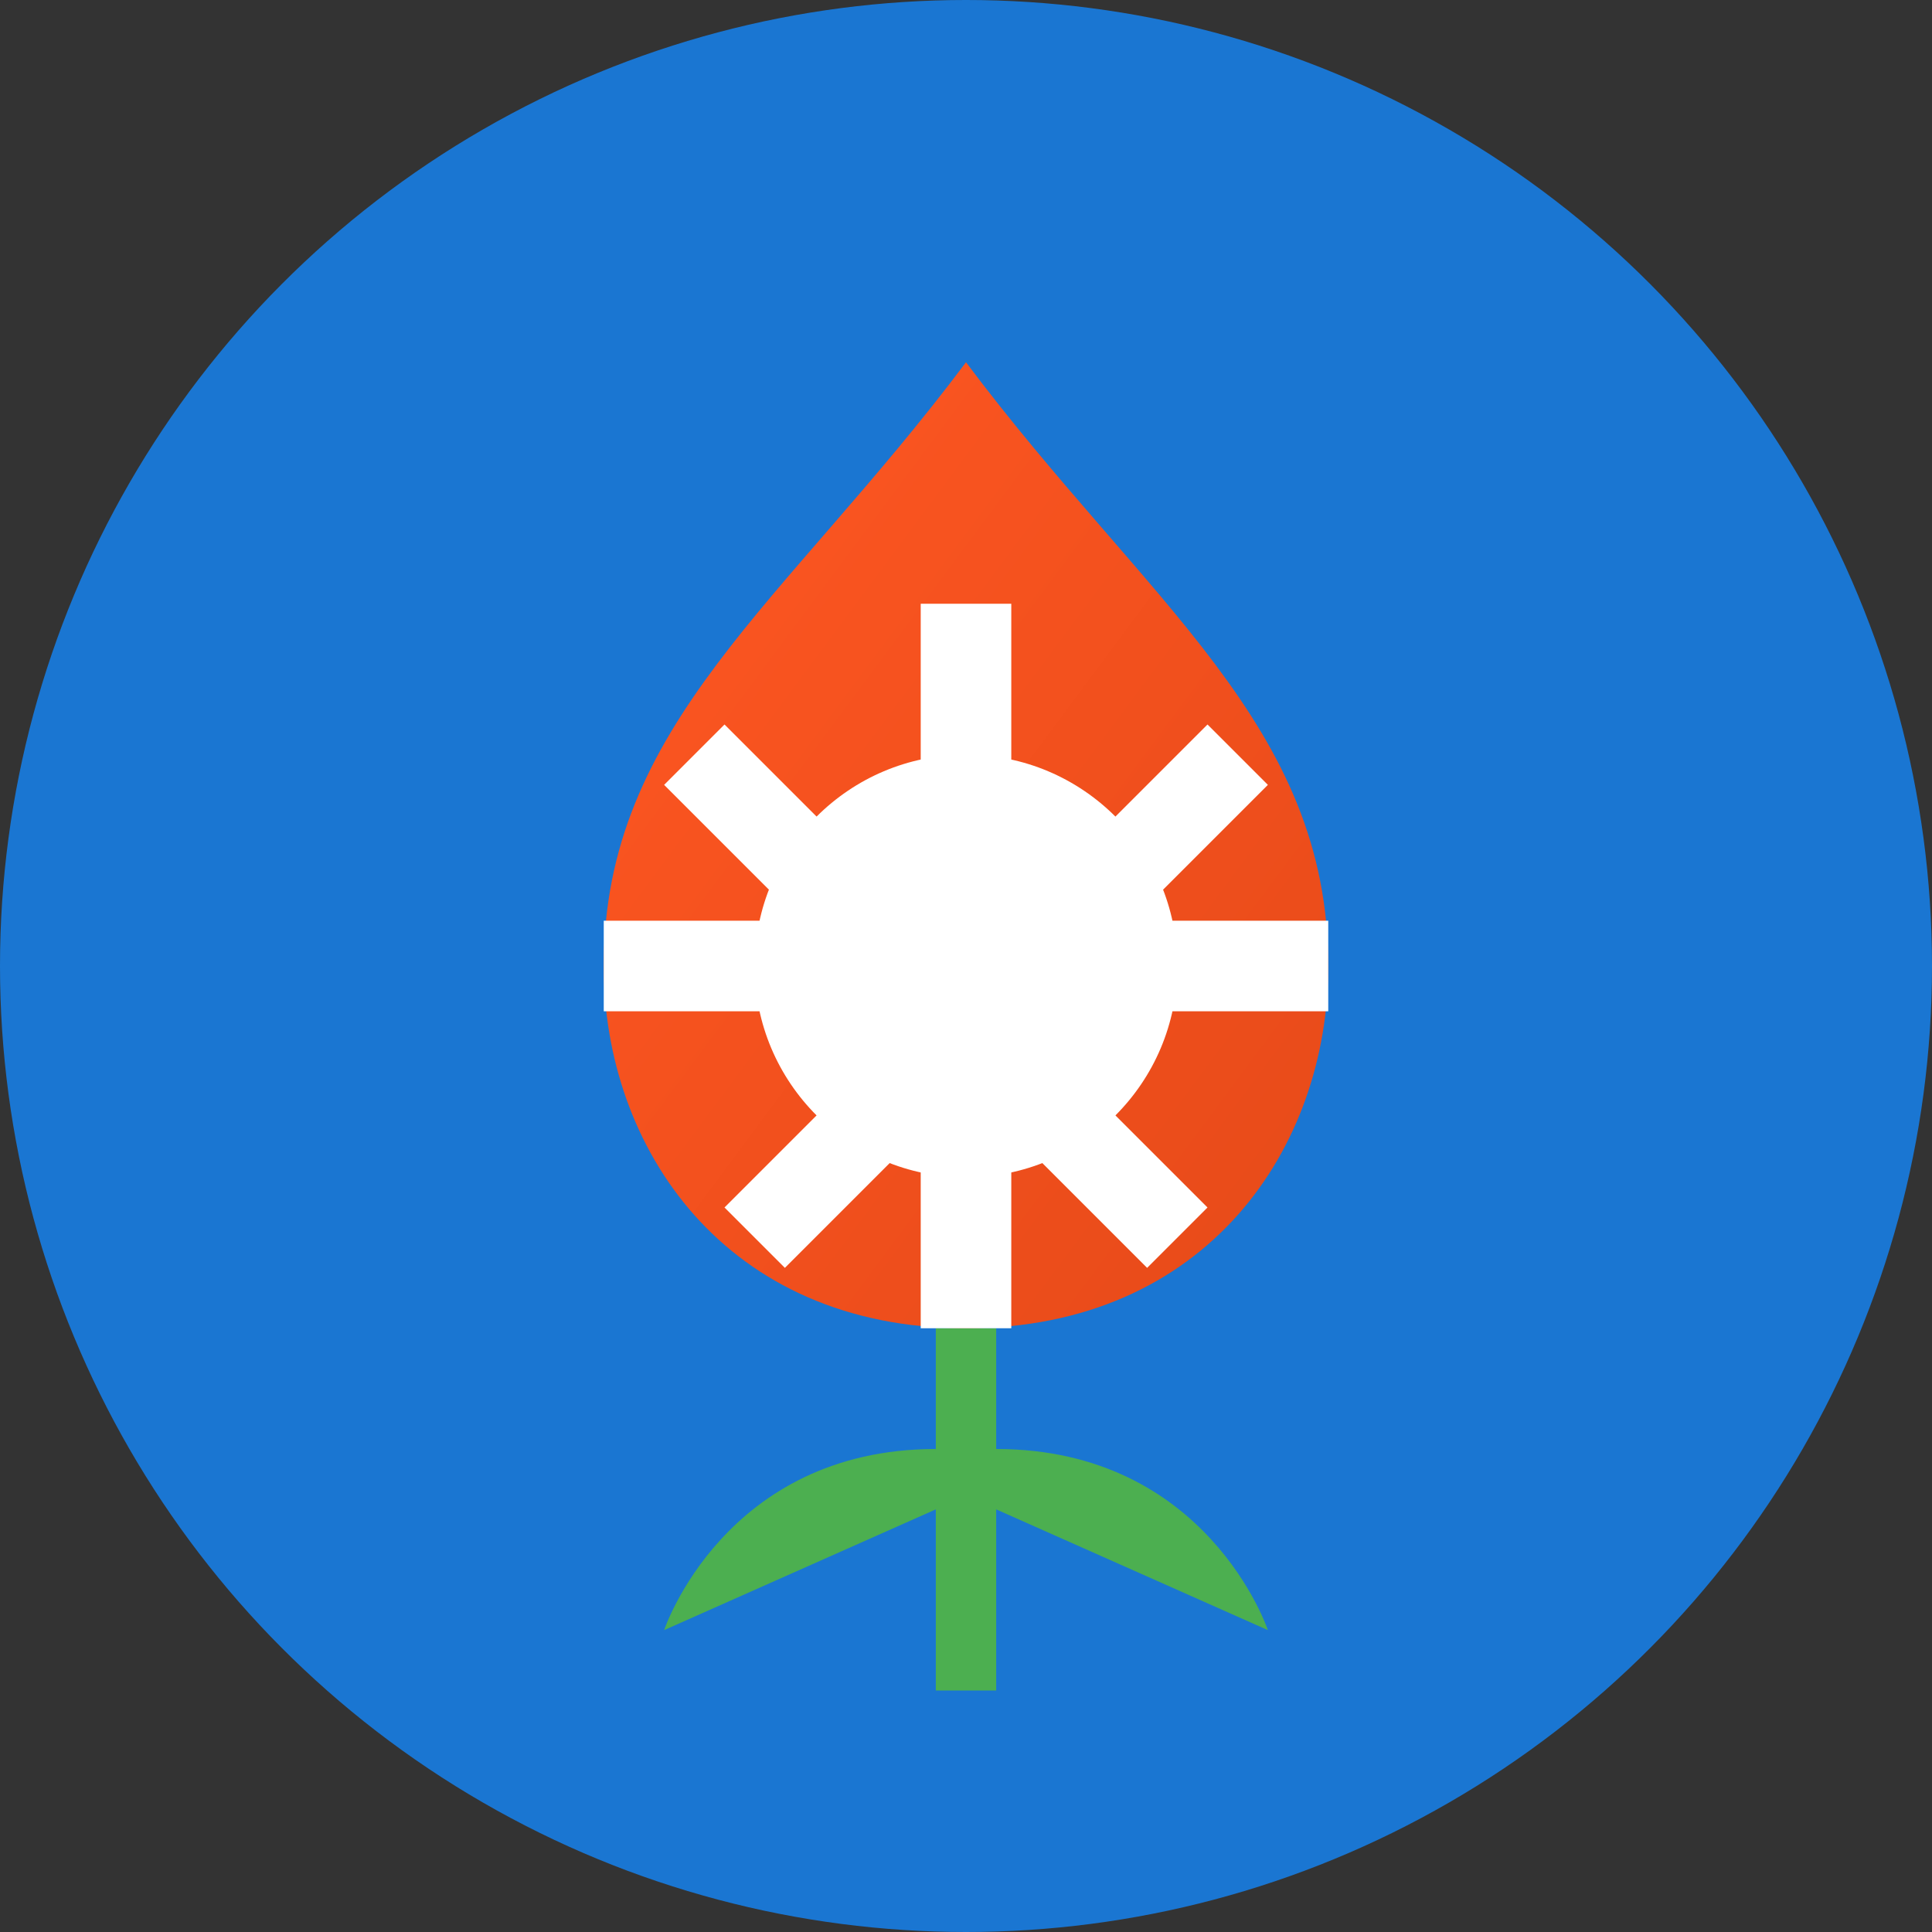 <svg xmlns="http://www.w3.org/2000/svg" width="32" height="32" viewBox="0 0 32 32">
  <rect x="0" y="0" width="32" height="32" fill="#333333" stroke="none"/>
  <!-- Dutch flag colors and tulip design for Netherlands Tourism -->
  <defs>
    <linearGradient id="tulipGradient" x1="0%" y1="0%" x2="100%" y2="100%">
      <stop offset="0%" stop-color="#ff5722"/>
      <stop offset="100%" stop-color="#e64a19"/>
    </linearGradient>
  </defs>
  
  <!-- Background circle with Dutch blue -->
  <circle cx="16" cy="16" r="16" fill="#1a76d2"/>
  
  <!-- Tulip shape in Dutch orange -->
  <path d="M16,6 C13,10 10,12 10,16 C10,19 12,22 16,22 C20,22 22,19 22,16 C22,12 19,10 16,6 Z" fill="url(#tulipGradient)"/>
  
  <!-- Tulip stem -->
  <rect x="15.5" y="22" width="1" height="6" fill="#4caf50"/>
  
  <!-- Tulip leaves -->
  <path d="M15.5,24 C12,24 11,27 11,27 L15.5,25 L16.5,25 L21,27 C21,27 20,24 16.5,24 Z" fill="#4caf50"/>
  
  <!-- White windmill silhouette -->
  <circle cx="16" cy="16" r="3.5" fill="#ffffff"/>
  <rect x="15.25" y="10" width="1.5" height="3" fill="#ffffff"/>
  <rect x="15.25" y="19" width="1.5" height="3" fill="#ffffff"/>
  <rect x="10" y="15.25" width="3" height="1.5" fill="#ffffff"/>
  <rect x="19" y="15.25" width="3" height="1.5" fill="#ffffff"/>
  
  <!-- Windmill sails -->
  <path d="M16,16 L20,12 L21,13 L17,17 Z" fill="#ffffff"/>
  <path d="M16,16 L20,20 L19,21 L15,17 Z" fill="#ffffff"/>
  <path d="M16,16 L12,12 L11,13 L15,17 Z" fill="#ffffff"/>
  <path d="M16,16 L12,20 L13,21 L17,17 Z" fill="#ffffff"/>
</svg>
